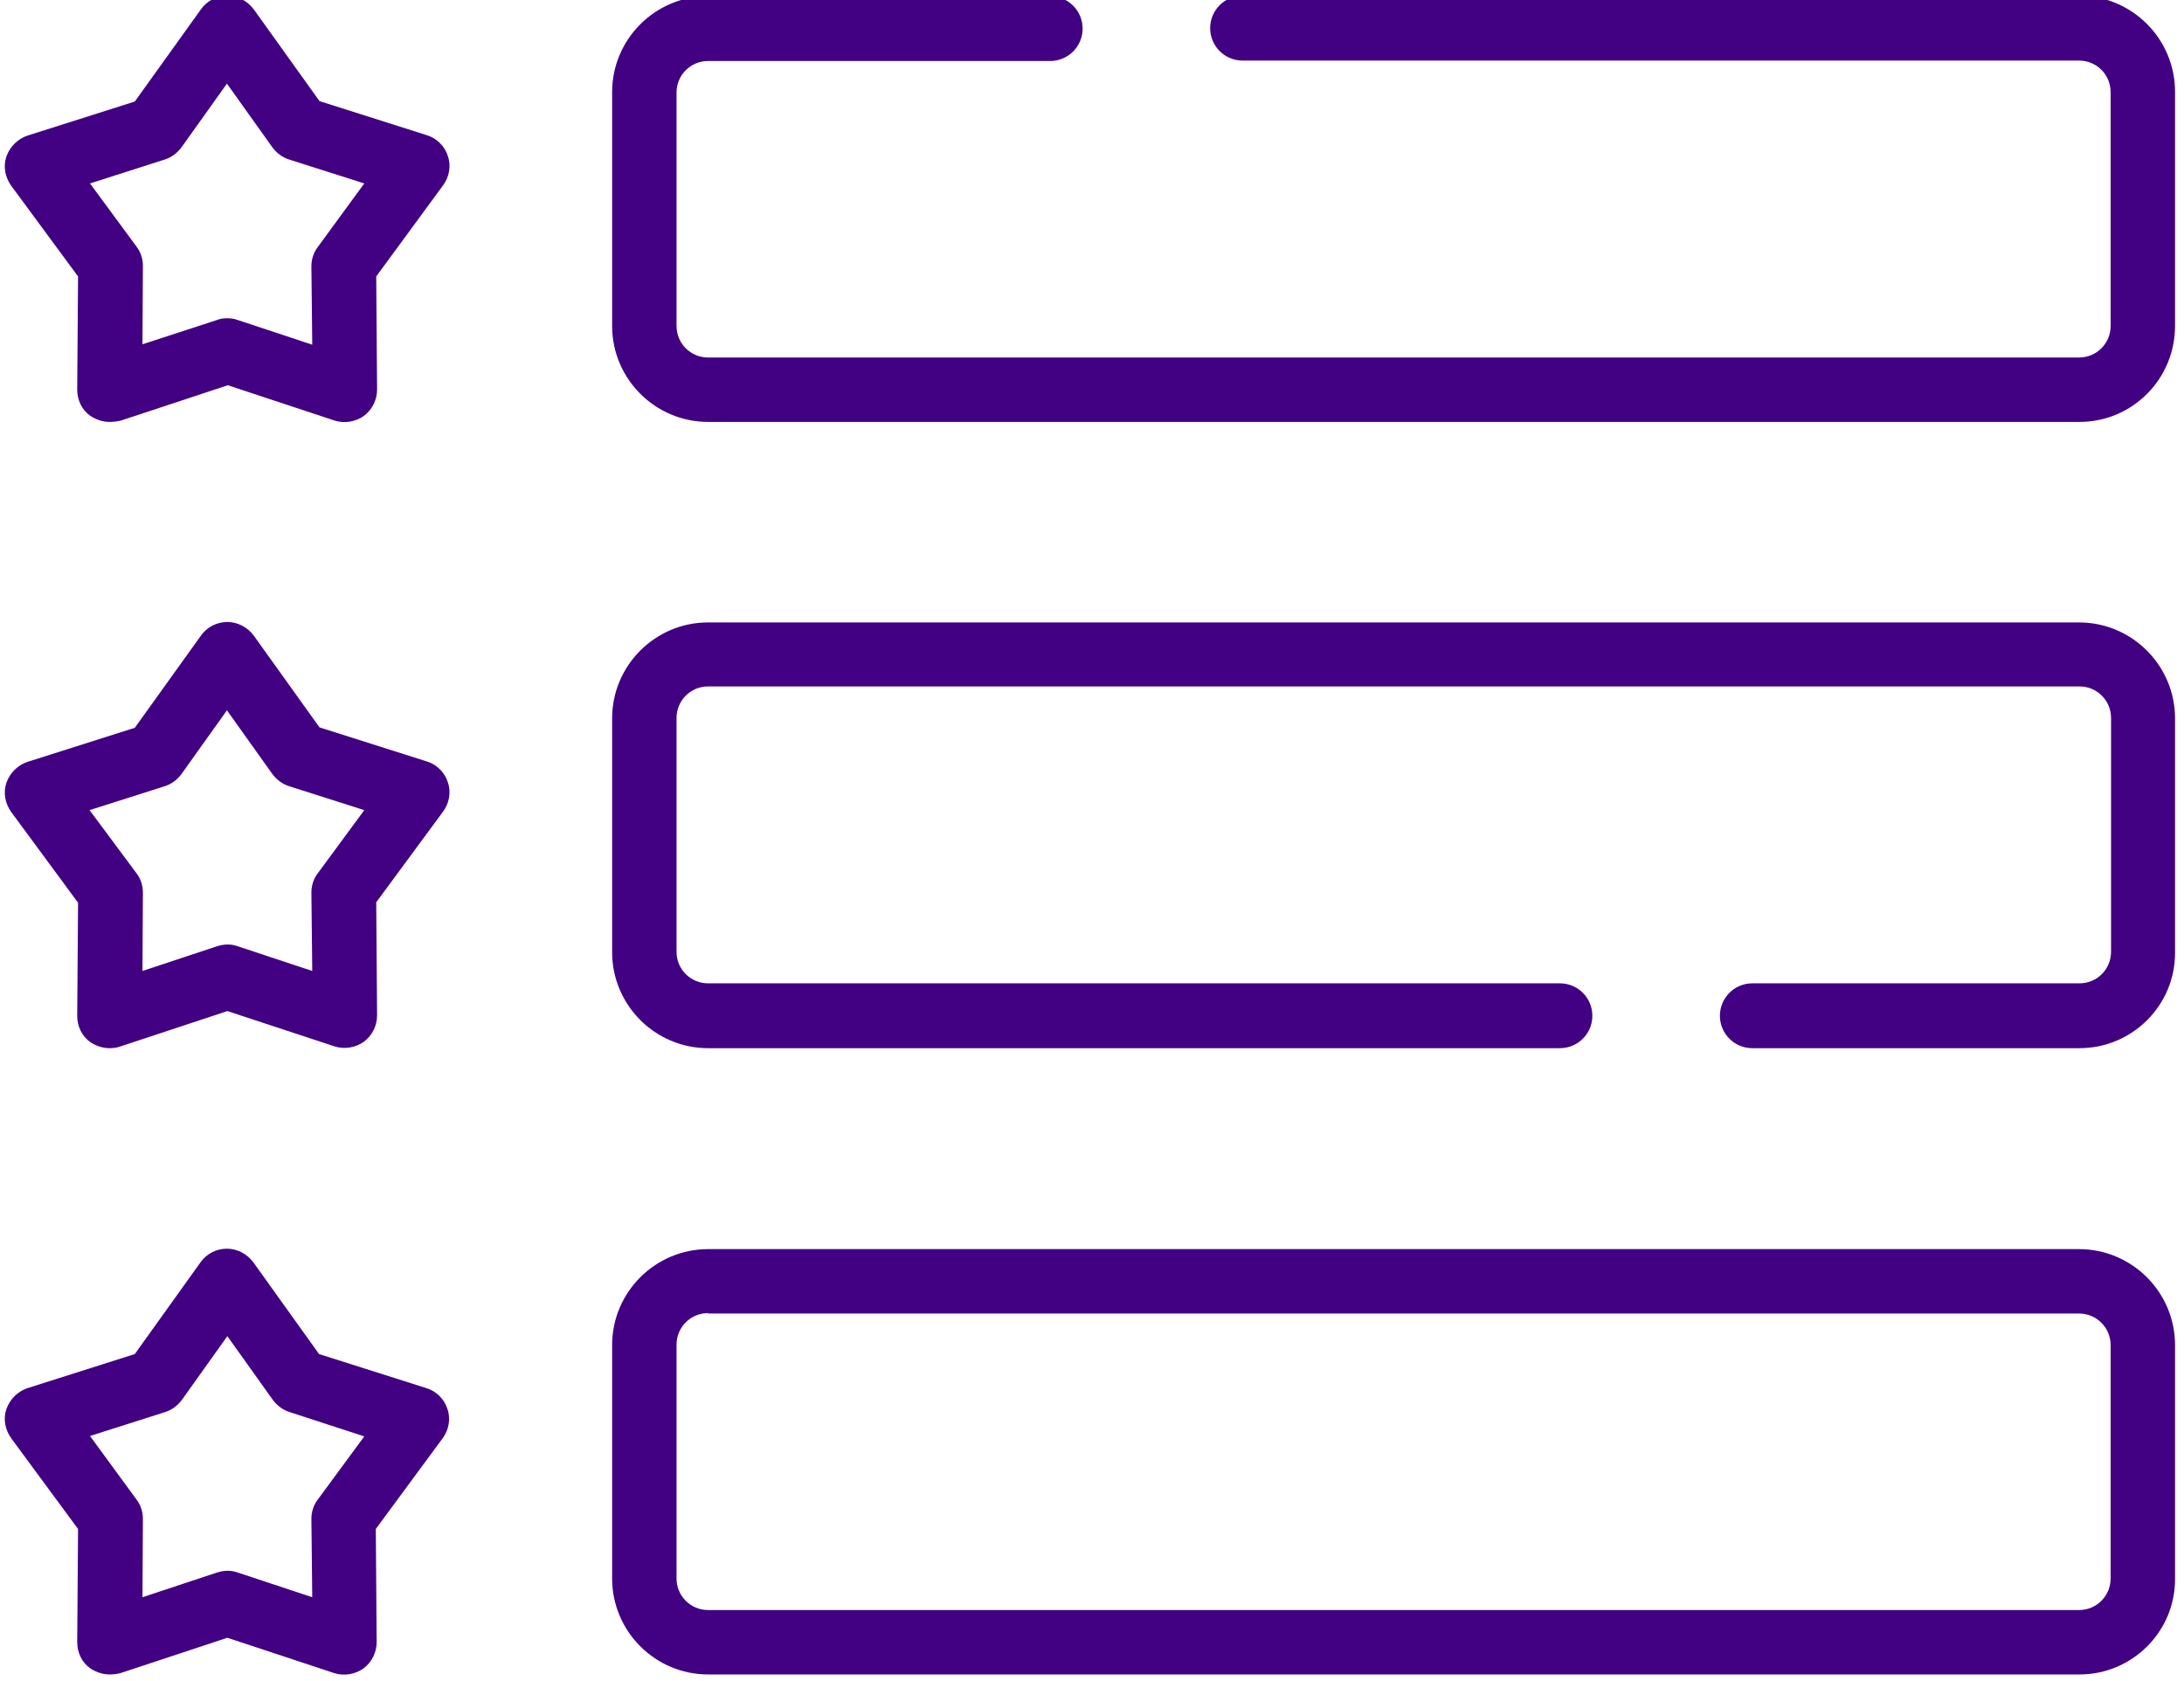 <?xml version="1.0" encoding="utf-8"?>
<!-- Generator: Adobe Illustrator 26.0.3, SVG Export Plug-In . SVG Version: 6.00 Build 0)  -->
<svg version="1.1" id="Capa_1" xmlns="http://www.w3.org/2000/svg" xmlns:xlink="http://www.w3.org/1999/xlink" x="0px" y="0px"
	 viewBox="0 0 512 394" style="enable-background:new 0 0 512 394;" xml:space="preserve">
<style type="text/css">
	.st0{fill:#420083;}
</style>
<g>
	<path class="st0" d="M25.7,98.9c-1.6,0-3.1-0.5-4.5-1.4c-2-1.4-3.1-3.7-3.1-6.2l0.2-26.5L2.6,43.5c-1.4-2-1.9-4.5-1.1-6.8
		c0.8-2.3,2.6-4.1,4.9-4.9l25.2-8L47.1,2.2c1.4-2,3.7-3.2,6.2-3.2c2.4,0,4.7,1.2,6.2,3.2l15.4,21.5l25.2,8c2.3,0.7,4.2,2.6,4.9,4.9
		c0.8,2.3,0.3,4.9-1.1,6.8L88.2,64.8l0.2,26.5c0,2.4-1.1,4.7-3.1,6.2c-2,1.4-4.5,1.8-6.8,1.1l-25.1-8.3l-25.1,8.3
		C27.4,98.8,26.5,98.9,25.7,98.9z M53.3,74.6c0.8,0,1.6,0.1,2.4,0.4l17.5,5.8L73,62.4c0-1.6,0.5-3.2,1.5-4.5L85.4,43l-17.6-5.6
		c-1.6-0.5-2.9-1.5-3.9-2.8l-10.7-15l-10.7,15c-1,1.3-2.3,2.3-3.9,2.8L21.1,43L32,57.8c1,1.3,1.5,2.9,1.5,4.5l-0.1,18.4L50.9,75
		C51.6,74.7,52.4,74.6,53.3,74.6z"/>
	<path class="st0" d="M25.7,245.7c-1.6,0-3.1-0.5-4.5-1.4c-2-1.4-3.1-3.7-3.1-6.2l0.2-26.5L2.6,190.3c-1.4-2-1.9-4.5-1.1-6.8
		c0.8-2.3,2.6-4.1,4.9-4.9l25.2-8L47.1,149c1.4-2,3.7-3.2,6.2-3.2c2.4,0,4.7,1.2,6.2,3.2l15.4,21.5l25.2,8c2.3,0.7,4.2,2.6,4.9,4.9
		c0.8,2.3,0.3,4.9-1.1,6.8l-15.7,21.3l0.2,26.5c0,2.4-1.1,4.7-3.1,6.2c-2,1.4-4.5,1.8-6.8,1.1L53.3,237l-25.1,8.3
		C27.4,245.6,26.5,245.7,25.7,245.7z M53.3,221.4c0.8,0,1.6,0.1,2.4,0.4l17.5,5.8L73,209.2c0-1.6,0.5-3.2,1.5-4.5l10.9-14.8
		l-17.6-5.6c-1.6-0.5-2.9-1.5-3.9-2.8l-10.7-15l-10.7,15c-1,1.3-2.3,2.3-3.9,2.8l-17.6,5.6L32,204.7c1,1.3,1.5,2.9,1.5,4.5
		l-0.1,18.4l17.5-5.8C51.6,221.6,52.4,221.4,53.3,221.4z"/>
	<path class="st0" d="M25.7,392.5c-1.6,0-3.1-0.5-4.5-1.4c-2-1.4-3.1-3.7-3.1-6.2l0.2-26.5L2.6,337.1c-1.4-2-1.9-4.5-1.1-6.8
		c0.8-2.3,2.6-4.1,4.9-4.9l25.2-8l15.4-21.5c1.4-2,3.7-3.2,6.2-3.2c2.4,0,4.7,1.2,6.2,3.2l15.4,21.5l25.2,8c2.3,0.7,4.2,2.6,4.9,4.9
		c0.8,2.3,0.3,4.9-1.1,6.8l-15.7,21.3l0.2,26.5c0,2.4-1.1,4.7-3.1,6.2c-2,1.4-4.5,1.8-6.8,1.1l-25.1-8.3l-25.1,8.3
		C27.4,392.4,26.5,392.5,25.7,392.5z M53.3,368.2c0.8,0,1.6,0.1,2.4,0.4l17.5,5.8L73,356c0-1.6,0.5-3.2,1.5-4.5l10.9-14.8L67.9,331
		c-1.6-0.5-2.9-1.5-3.9-2.8l-10.7-15l-10.7,15c-1,1.3-2.3,2.3-3.9,2.8l-17.6,5.6L32,351.5c1,1.3,1.5,2.9,1.5,4.5l-0.1,18.4l17.5-5.8
		C51.6,368.4,52.4,368.2,53.3,368.2z"/>
	<path class="st0" d="M487.5,98.9H166c-12.4,0-22.5-10.1-22.5-22.5V21.6c0-12.4,10.1-22.5,22.5-22.5h80.2c4.2,0,7.6,3.4,7.6,7.6
		s-3.4,7.6-7.6,7.6H166c-4.1,0-7.4,3.3-7.4,7.4v54.7c0,4.1,3.3,7.4,7.4,7.4h321.4c4.1,0,7.4-3.3,7.4-7.4V21.6c0-4.1-3.3-7.4-7.4-7.4
		H291.3c-4.2,0-7.6-3.4-7.6-7.6s3.4-7.6,7.6-7.6h196.1c12.4,0,22.5,10.1,22.5,22.5v54.7C510,88.8,499.9,98.9,487.5,98.9z"/>
	<path class="st0" d="M487.5,245.7h-76.7c-4.2,0-7.6-3.4-7.6-7.6c0-4.2,3.4-7.6,7.6-7.6h76.7c4.1,0,7.4-3.3,7.4-7.4v-54.8
		c0-4.1-3.3-7.4-7.4-7.4H166c-4.1,0-7.4,3.3-7.4,7.4v54.8c0,4.1,3.3,7.4,7.4,7.4h199.7c4.2,0,7.6,3.4,7.6,7.6c0,4.2-3.4,7.6-7.6,7.6
		H166c-12.4,0-22.5-10.1-22.5-22.5v-54.8c0-12.4,10.1-22.5,22.5-22.5h321.4c12.4,0,22.5,10.1,22.5,22.5v54.8
		C510,235.6,499.9,245.7,487.5,245.7z"/>
	<path class="st0" d="M487.5,392.5H166c-12.4,0-22.5-10.1-22.5-22.5v-54.7c0-12.4,10.1-22.5,22.5-22.5h321.4
		c12.4,0,22.5,10.1,22.5,22.5V370C510,382.4,499.9,392.5,487.5,392.5z M166,307.8c-4.1,0-7.4,3.3-7.4,7.4V370c0,4.1,3.3,7.4,7.4,7.4
		h321.4c4.1,0,7.4-3.3,7.4-7.4v-54.7c0-4.1-3.3-7.4-7.4-7.4H166z"/>
</g>
</svg>
